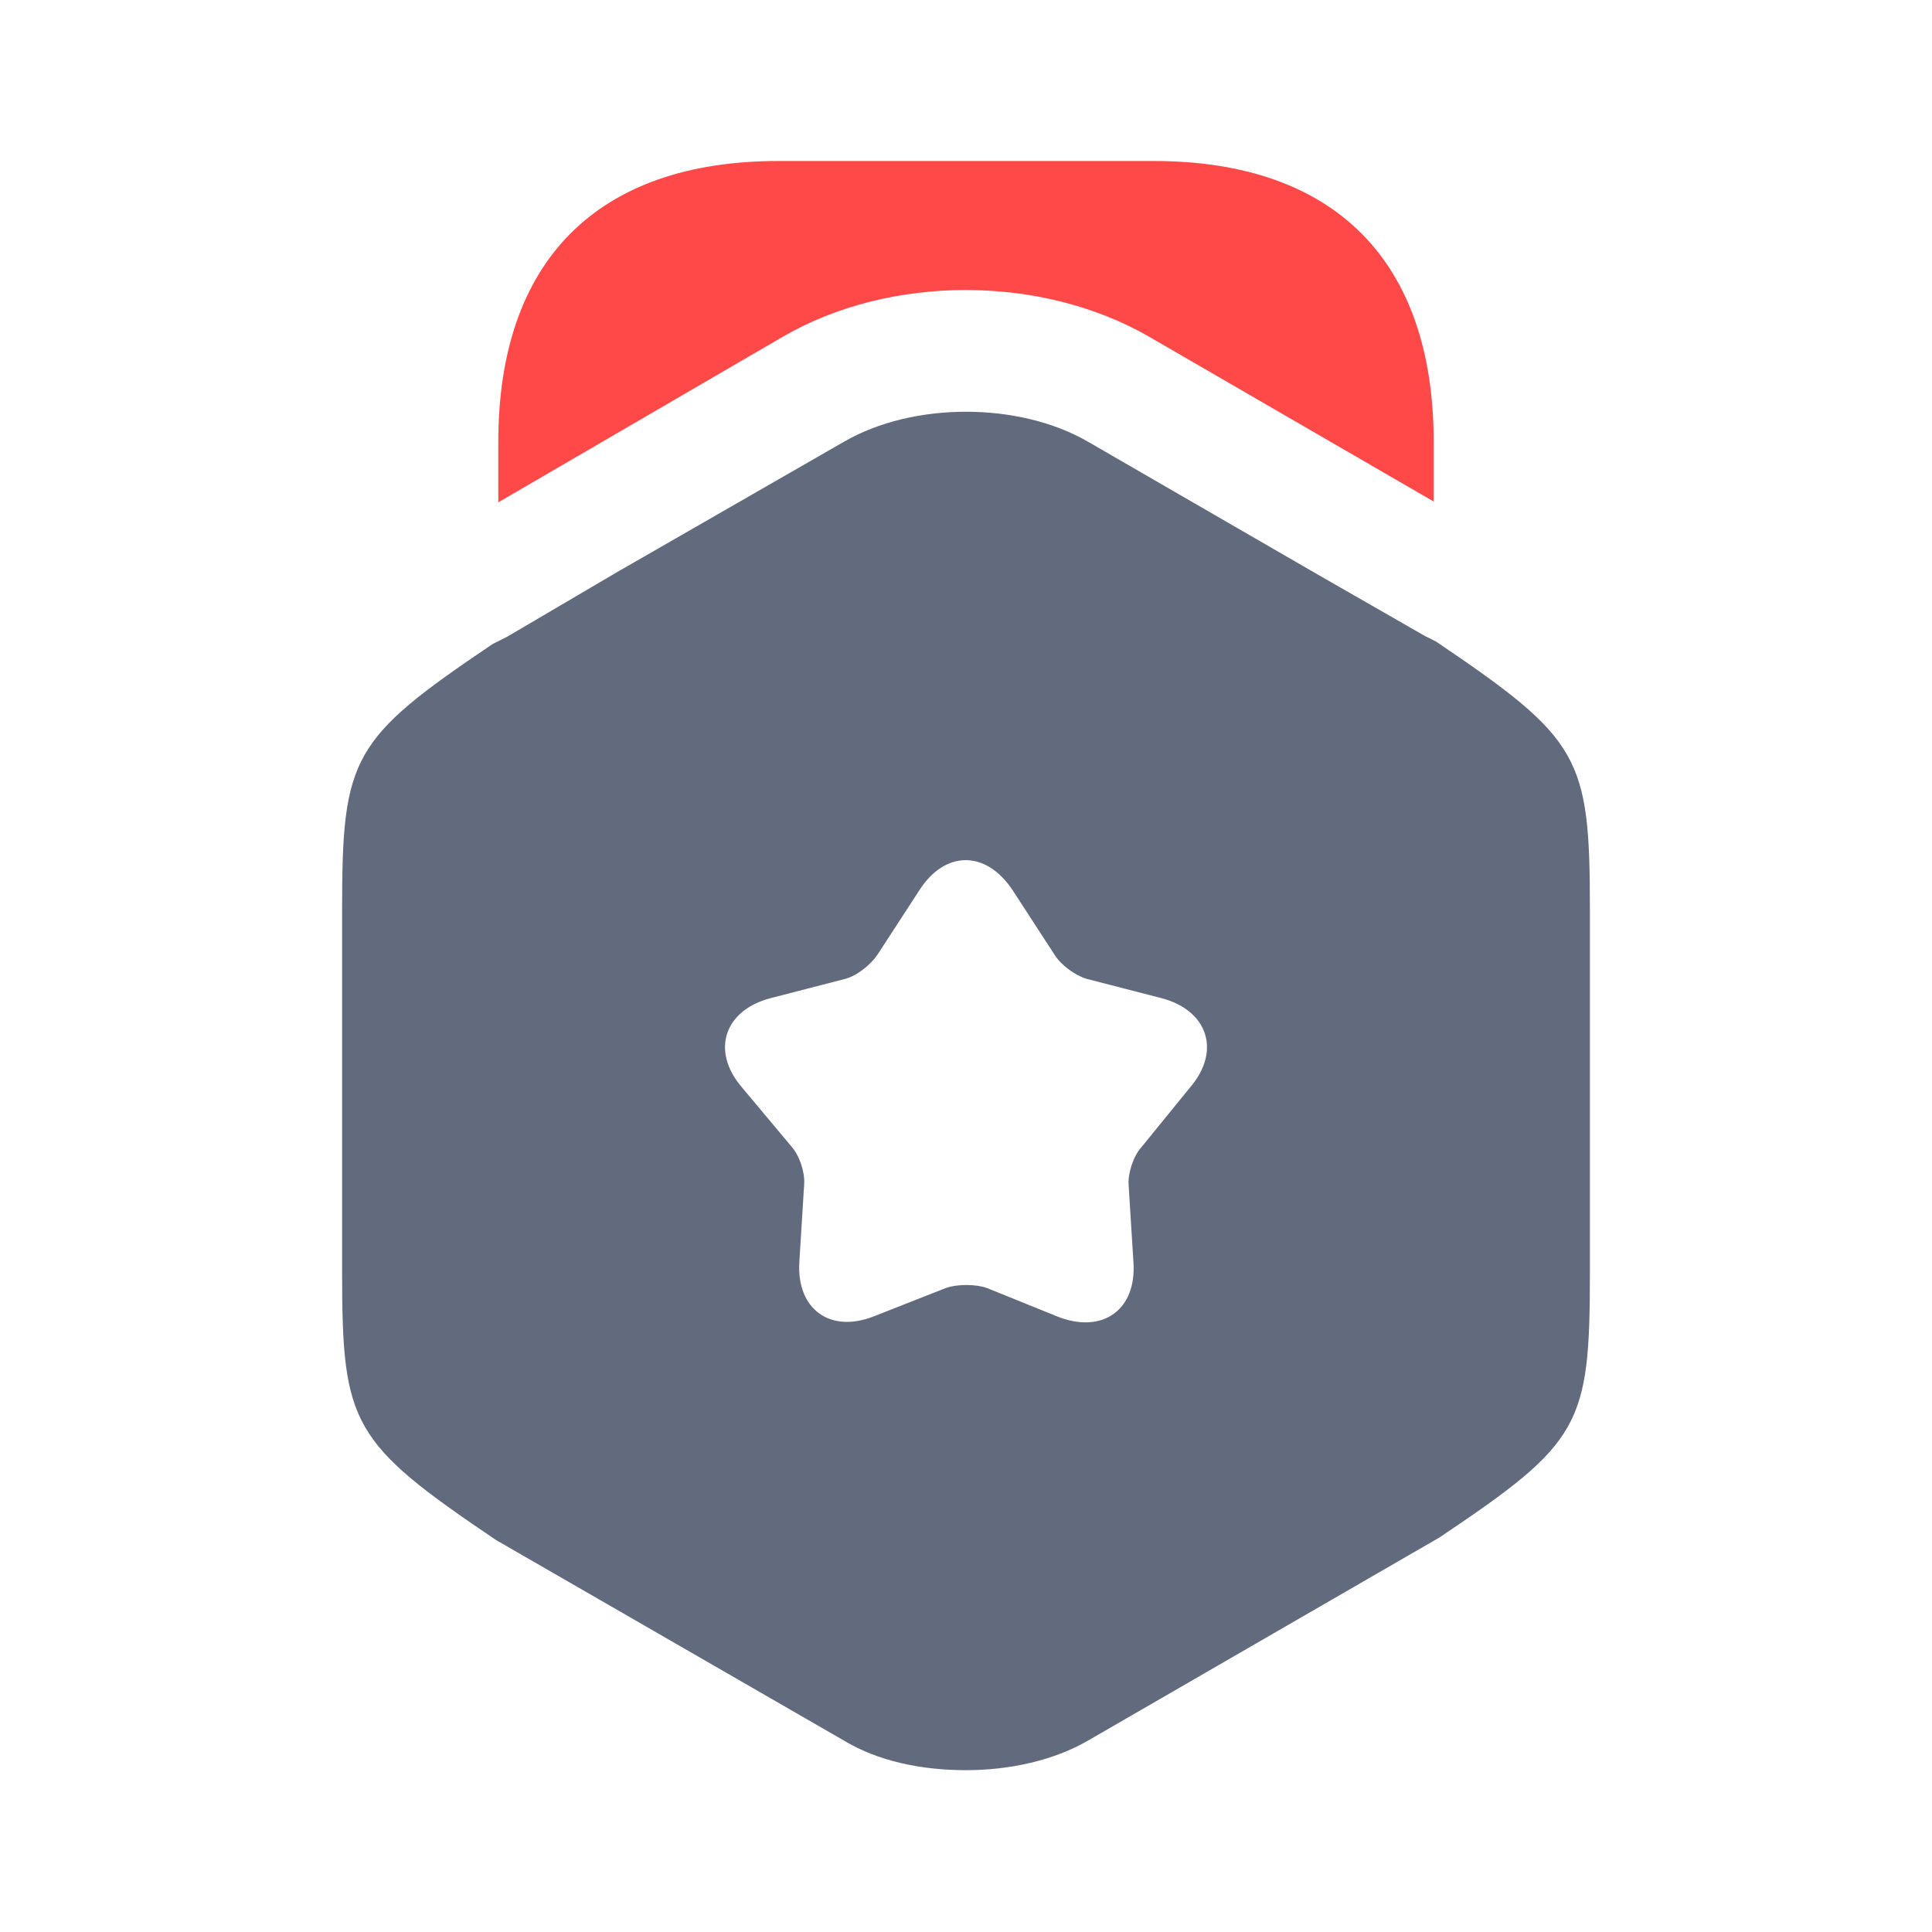 <svg width="54" height="54" viewBox="0 0 54 54" fill="none" xmlns="http://www.w3.org/2000/svg">
<path d="M40.072 12.352V14.018L32.108 9.405C29.093 7.673 24.885 7.673 21.892 9.405L13.928 14.04V12.352C13.928 7.29 16.695 4.5 21.758 4.5H32.242C37.305 4.5 40.072 7.29 40.072 12.352Z" fill="#FF4848"/>
<path d="M40.14 17.933L39.825 17.775L36.765 16.02L30.42 12.352C28.485 11.227 25.515 11.227 23.58 12.352L17.235 15.998L14.175 17.797L13.77 18C9.832 20.655 9.562 21.15 9.562 25.402V35.572C9.562 39.825 9.832 40.32 13.86 43.042L23.58 48.645C24.547 49.23 25.762 49.477 27 49.477C28.215 49.477 29.453 49.208 30.42 48.645L40.23 42.975C44.19 40.32 44.438 39.847 44.438 35.572V25.402C44.438 21.15 44.167 20.655 40.14 17.933ZM33.278 30.375L31.905 32.062C31.68 32.31 31.523 32.782 31.545 33.12L31.68 35.28C31.77 36.608 30.825 37.282 29.587 36.81L27.585 36C27.27 35.888 26.753 35.888 26.438 36L24.435 36.788C23.198 37.282 22.253 36.585 22.343 35.258L22.477 33.097C22.5 32.76 22.343 32.288 22.117 32.04L20.723 30.375C19.867 29.363 20.25 28.238 21.532 27.9L23.625 27.36C23.962 27.27 24.345 26.955 24.525 26.685L25.695 24.885C26.415 23.76 27.562 23.76 28.305 24.885L29.475 26.685C29.655 26.977 30.06 27.27 30.375 27.36L32.468 27.9C33.75 28.238 34.133 29.363 33.278 30.375Z" fill="#626B7E"/>
</svg>
